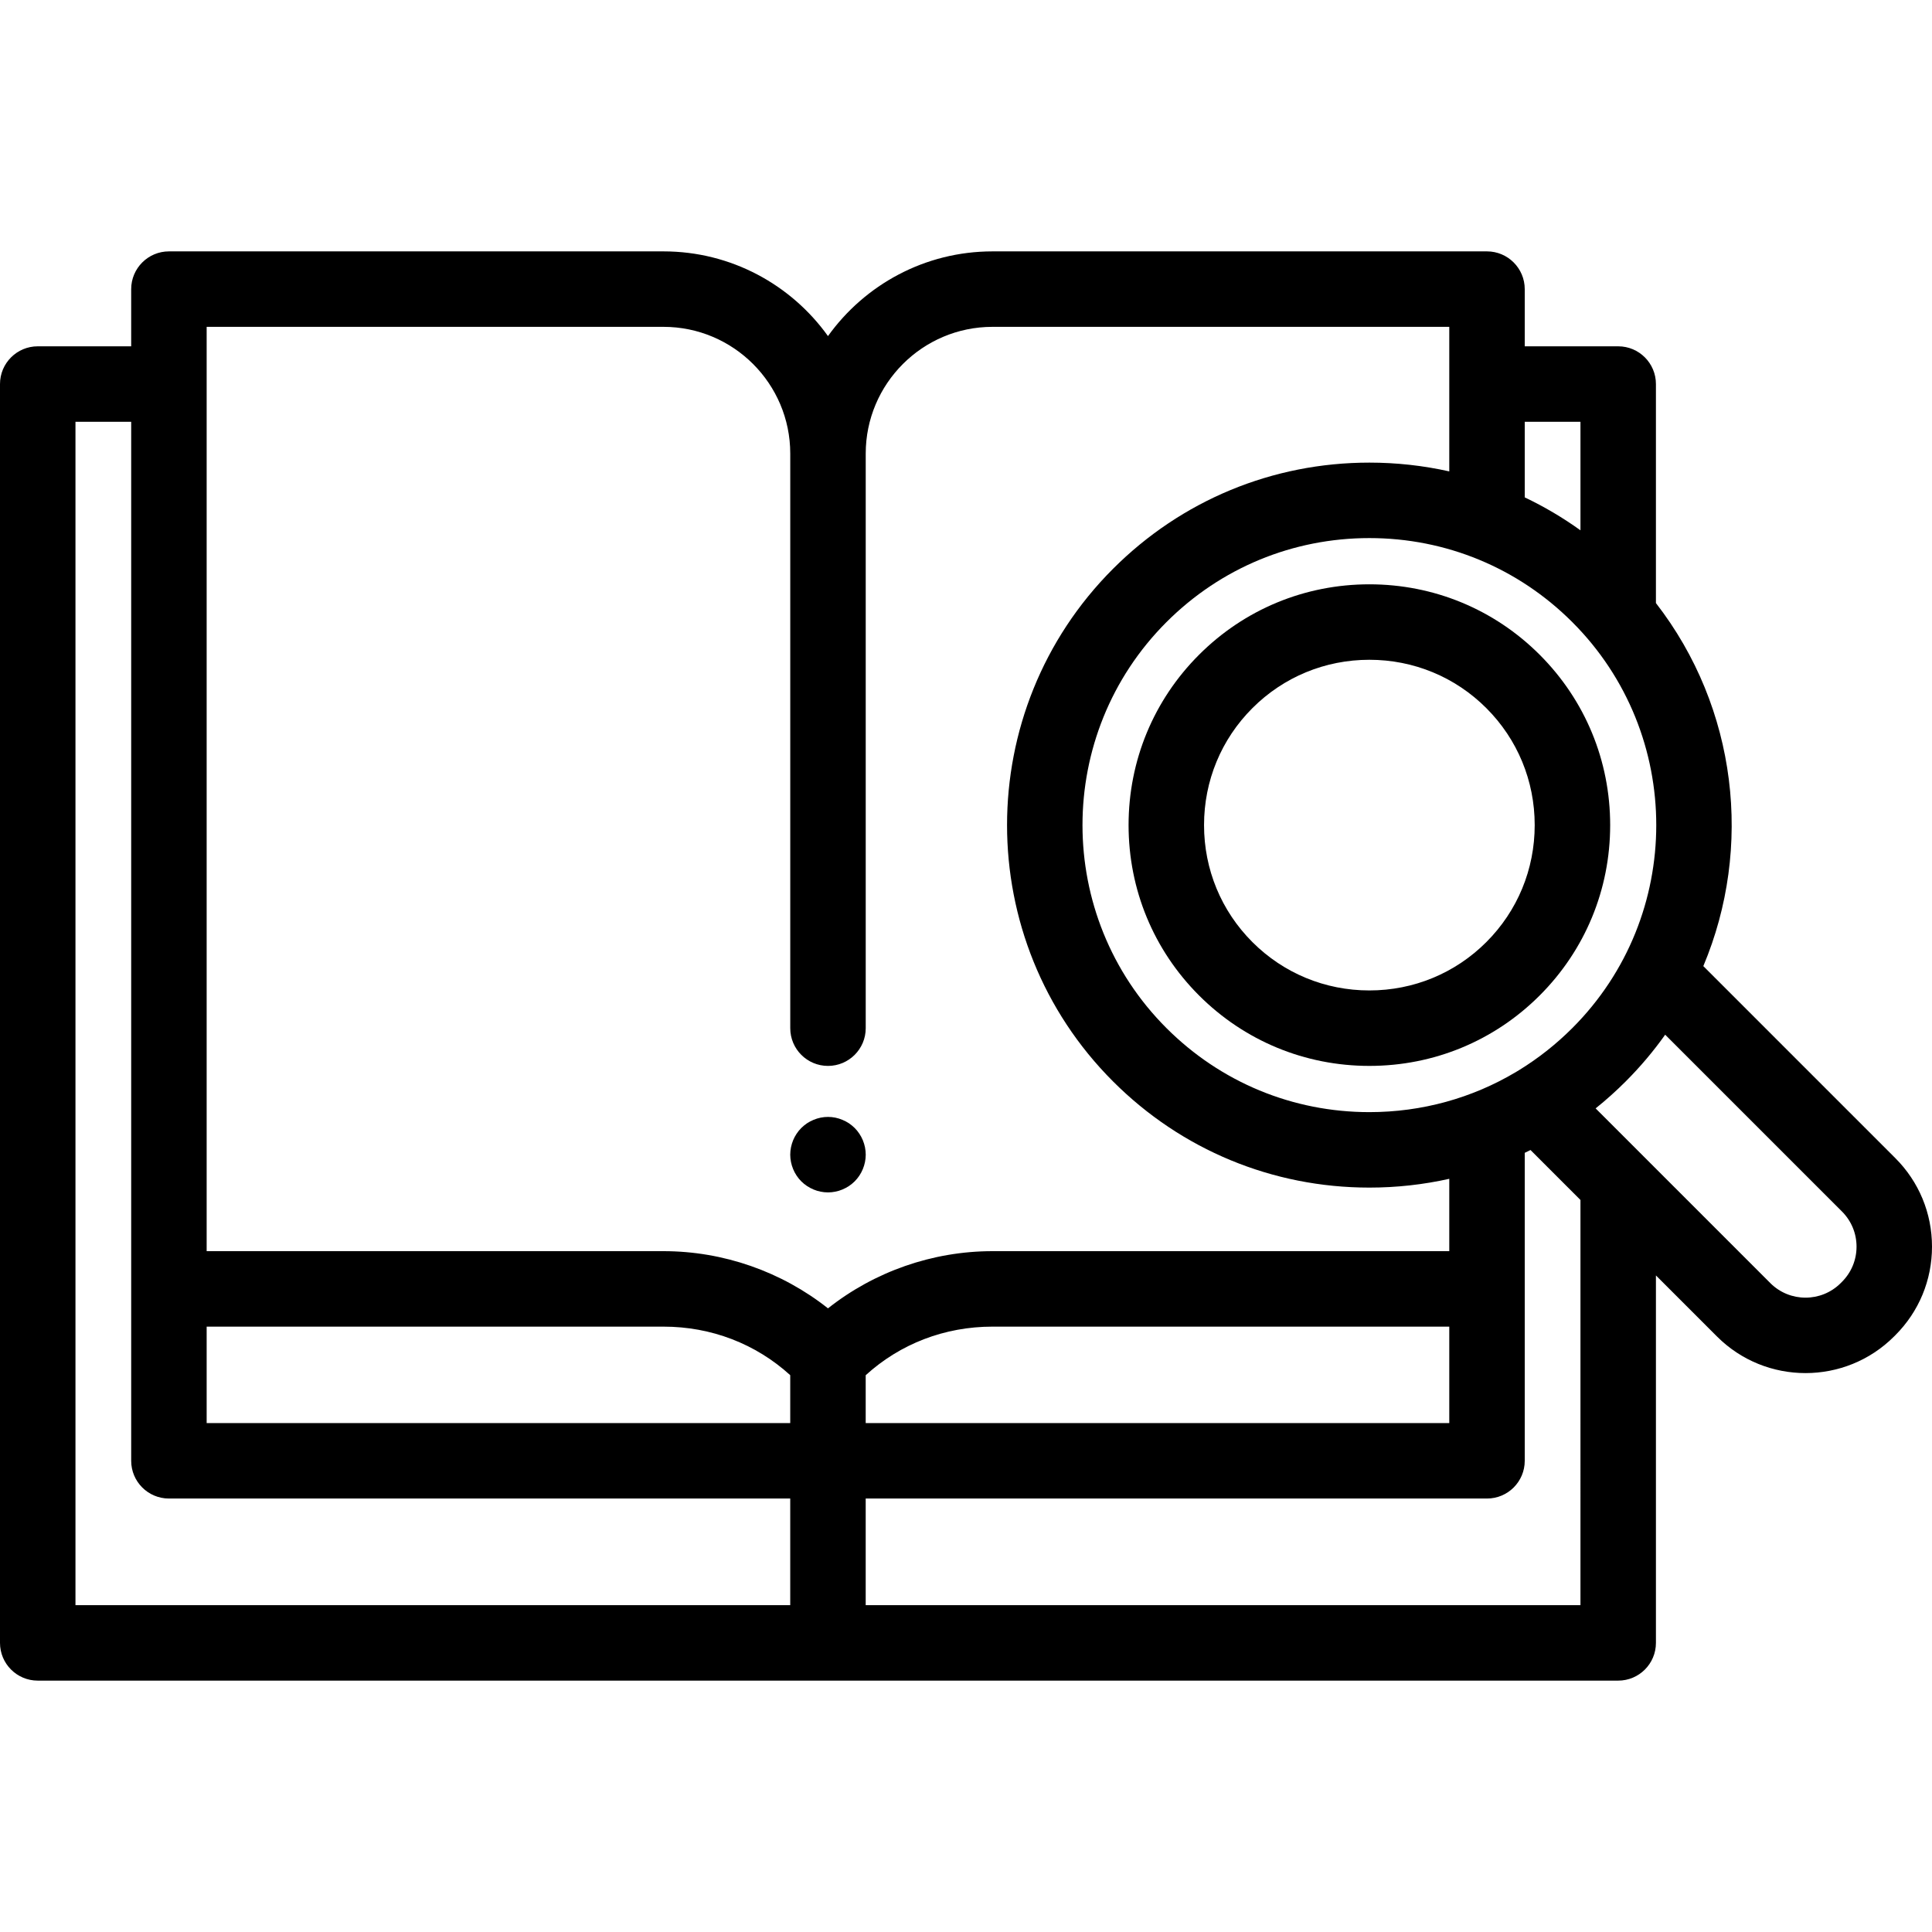 <?xml version="1.0" encoding="iso-8859-1"?>
<!-- Generator: Adobe Illustrator 19.0.0, SVG Export Plug-In . SVG Version: 6.00 Build 0)  -->
<svg version="1.1" id="Capa_1" xmlns="http://www.w3.org/2000/svg" xmlns:xlink="http://www.w3.org/1999/xlink" x="0px" y="0px"
	 viewBox="0 0 512 512" style="enable-background:new 0 0 512 512;" xml:space="preserve">
<g>
	<g>
		<path d="M502.279,306.913l-50.882-50.883c13.204-31.383,9.017-68.407-12.56-96.211v-58.041c0-5.523-4.477-10-10-10h-24.766v-15.15
			c0-5.523-4.487-10.01-10.01-10.01H263.016c-17.946,0-33.859,8.867-43.591,22.449c-9.731-13.583-25.645-22.449-43.591-22.449
			H44.776c-5.523,0-10.011,4.488-10.011,10.011v15.149H10c-5.523,0-10,4.477-10,10v333.604c0,5.523,4.477,10,10,10h418.838
			c5.523,0,10-4.477,10-10v-97.378l16.175,16.175c6.47,6.469,14.965,9.704,23.464,9.704c8.501,0,17.006-3.238,23.481-9.714
			l0.321-0.321c6.269-6.268,9.721-14.603,9.721-23.468S508.548,313.18,502.279,306.913z M404.072,111.778h14.766v28.761
			c-4.675-3.362-9.614-6.278-14.766-8.725V111.778z M416.683,164.876v0.001c29.658,29.657,29.658,77.913,0,107.571
			c-4.31,4.31-9.047,8.039-14.114,11.148c-0.262,0.143-0.518,0.298-0.769,0.465c-11.643,6.954-24.987,10.665-38.902,10.665
			c-20.317,0-39.419-7.912-53.785-22.278c-29.657-29.658-29.657-77.914,0-107.571c14.366-14.367,33.468-22.279,53.785-22.279
			C383.216,142.598,402.317,150.51,416.683,164.876z M209.419,425.382H20V111.778h14.766v275.348c0,5.523,4.478,10,10,10h164.653
			V425.382z M209.419,377.126H54.766v-25.554h121.068c12.65,0,24.435,4.541,33.585,12.865V377.126z M175.835,331.571H54.766V86.618
			h121.068c18.522,0,33.591,15.069,33.591,33.591v152.268c0,5.523,4.477,10,10,10c5.522,0,10-4.477,10-10V120.209
			c0-18.522,15.068-33.591,33.591-33.591h121.057v38.308c-6.871-1.538-13.962-2.328-21.175-2.328
			c-25.659,0-49.783,9.993-67.928,28.137c-37.454,37.455-37.454,98.4,0,135.855c18.145,18.144,42.269,28.136,67.928,28.136
			c7.212,0,14.304-0.79,21.175-2.328v19.173H263.016c-15.896,0-31.322,5.436-43.591,15.156
			C207.156,337.007,191.73,331.571,175.835,331.571z M384.073,351.572v25.554H229.419v-12.679
			c9.151-8.33,20.941-12.875,33.597-12.875H384.073z M418.838,425.382H229.419v-28.256h164.653c5.522,0,10-4.477,10-10v-81.615
			c0.512-0.243,1.022-0.491,1.529-0.743l13.237,13.237V425.382z M488.127,339.715l-0.321,0.321c-5.143,5.143-13.508,5.143-18.65,0
			l-46.301-46.301c2.766-2.218,5.428-4.602,7.971-7.145c3.892-3.892,7.38-8.038,10.463-12.385l46.849,46.85
			c2.491,2.491,3.863,5.802,3.863,9.325C492,333.902,490.628,337.214,488.127,339.715z"/>
	</g>
</g>
<g>
	<g>
		<path d="M426.712,218.663c0-17.069-6.632-33.1-18.673-45.142c-12.042-12.041-28.074-18.672-45.142-18.672
			c-17.069,0-33.1,6.631-45.141,18.672c-12.041,12.041-18.673,28.073-18.673,45.141s6.632,33.1,18.673,45.141
			c12.041,12.042,28.073,18.673,45.141,18.673c17.07,0,33.101-6.631,45.142-18.673v0.001
			C420.08,251.763,426.712,235.731,426.712,218.663z M393.896,249.661c0,0,0,0,0,0.001c-8.264,8.263-19.272,12.814-30.999,12.814
			c-11.726,0-22.734-4.551-30.998-12.815c-8.264-8.264-12.815-19.273-12.815-30.999s4.55-22.735,12.815-30.999
			c8.264-8.263,19.272-12.814,30.998-12.814c11.727,0,22.736,4.55,30.999,12.814c8.264,8.264,12.815,19.272,12.815,30.999
			S402.161,241.397,393.896,249.661z"/>
	</g>
</g>
<g>
	<g>
		<path d="M229.229,304.04c-0.13-0.63-0.319-1.26-0.569-1.87c-0.25-0.6-0.561-1.18-0.92-1.72c-0.37-0.55-0.78-1.06-1.24-1.52
			c-0.469-0.46-0.98-0.88-1.52-1.25c-0.55-0.36-1.13-0.66-1.73-0.91c-0.6-0.25-1.23-0.45-1.87-0.58c-1.29-0.26-2.62-0.26-3.91,0
			c-0.64,0.13-1.269,0.33-1.87,0.58c-0.599,0.25-1.179,0.55-1.729,0.91c-0.541,0.37-1.061,0.79-1.521,1.25
			c-0.46,0.46-0.88,0.97-1.24,1.52c-0.359,0.54-0.67,1.12-0.92,1.72c-0.25,0.61-0.439,1.24-0.569,1.87c-0.13,0.65-0.2,1.31-0.2,1.96
			s0.07,1.31,0.2,1.95s0.319,1.27,0.569,1.87c0.25,0.61,0.561,1.19,0.92,1.73c0.36,0.55,0.78,1.06,1.24,1.52
			c0.46,0.46,0.981,0.88,1.521,1.24c0.549,0.36,1.129,0.67,1.729,0.92c0.6,0.25,1.23,0.45,1.87,0.57c0.639,0.13,1.3,0.2,1.95,0.2
			c0.66,0,1.31-0.07,1.96-0.2c0.64-0.12,1.269-0.32,1.87-0.57c0.6-0.25,1.18-0.56,1.73-0.92c0.54-0.36,1.05-0.78,1.52-1.24
			c0.46-0.46,0.87-0.97,1.24-1.52c0.359-0.54,0.67-1.12,0.92-1.73c0.25-0.6,0.439-1.23,0.569-1.87s0.2-1.3,0.2-1.95
			C229.429,305.35,229.359,304.69,229.229,304.04z"/>
	</g>
</g>
<g>
</g>
<g>
</g>
<g>
</g>
<g>
</g>
<g>
</g>
<g>
</g>
<g>
</g>
<g>
</g>
<g>
</g>
<g>
</g>
<g>
</g>
<g>
</g>
<g>
</g>
<g>
</g>
<g>
</g>
</svg>
